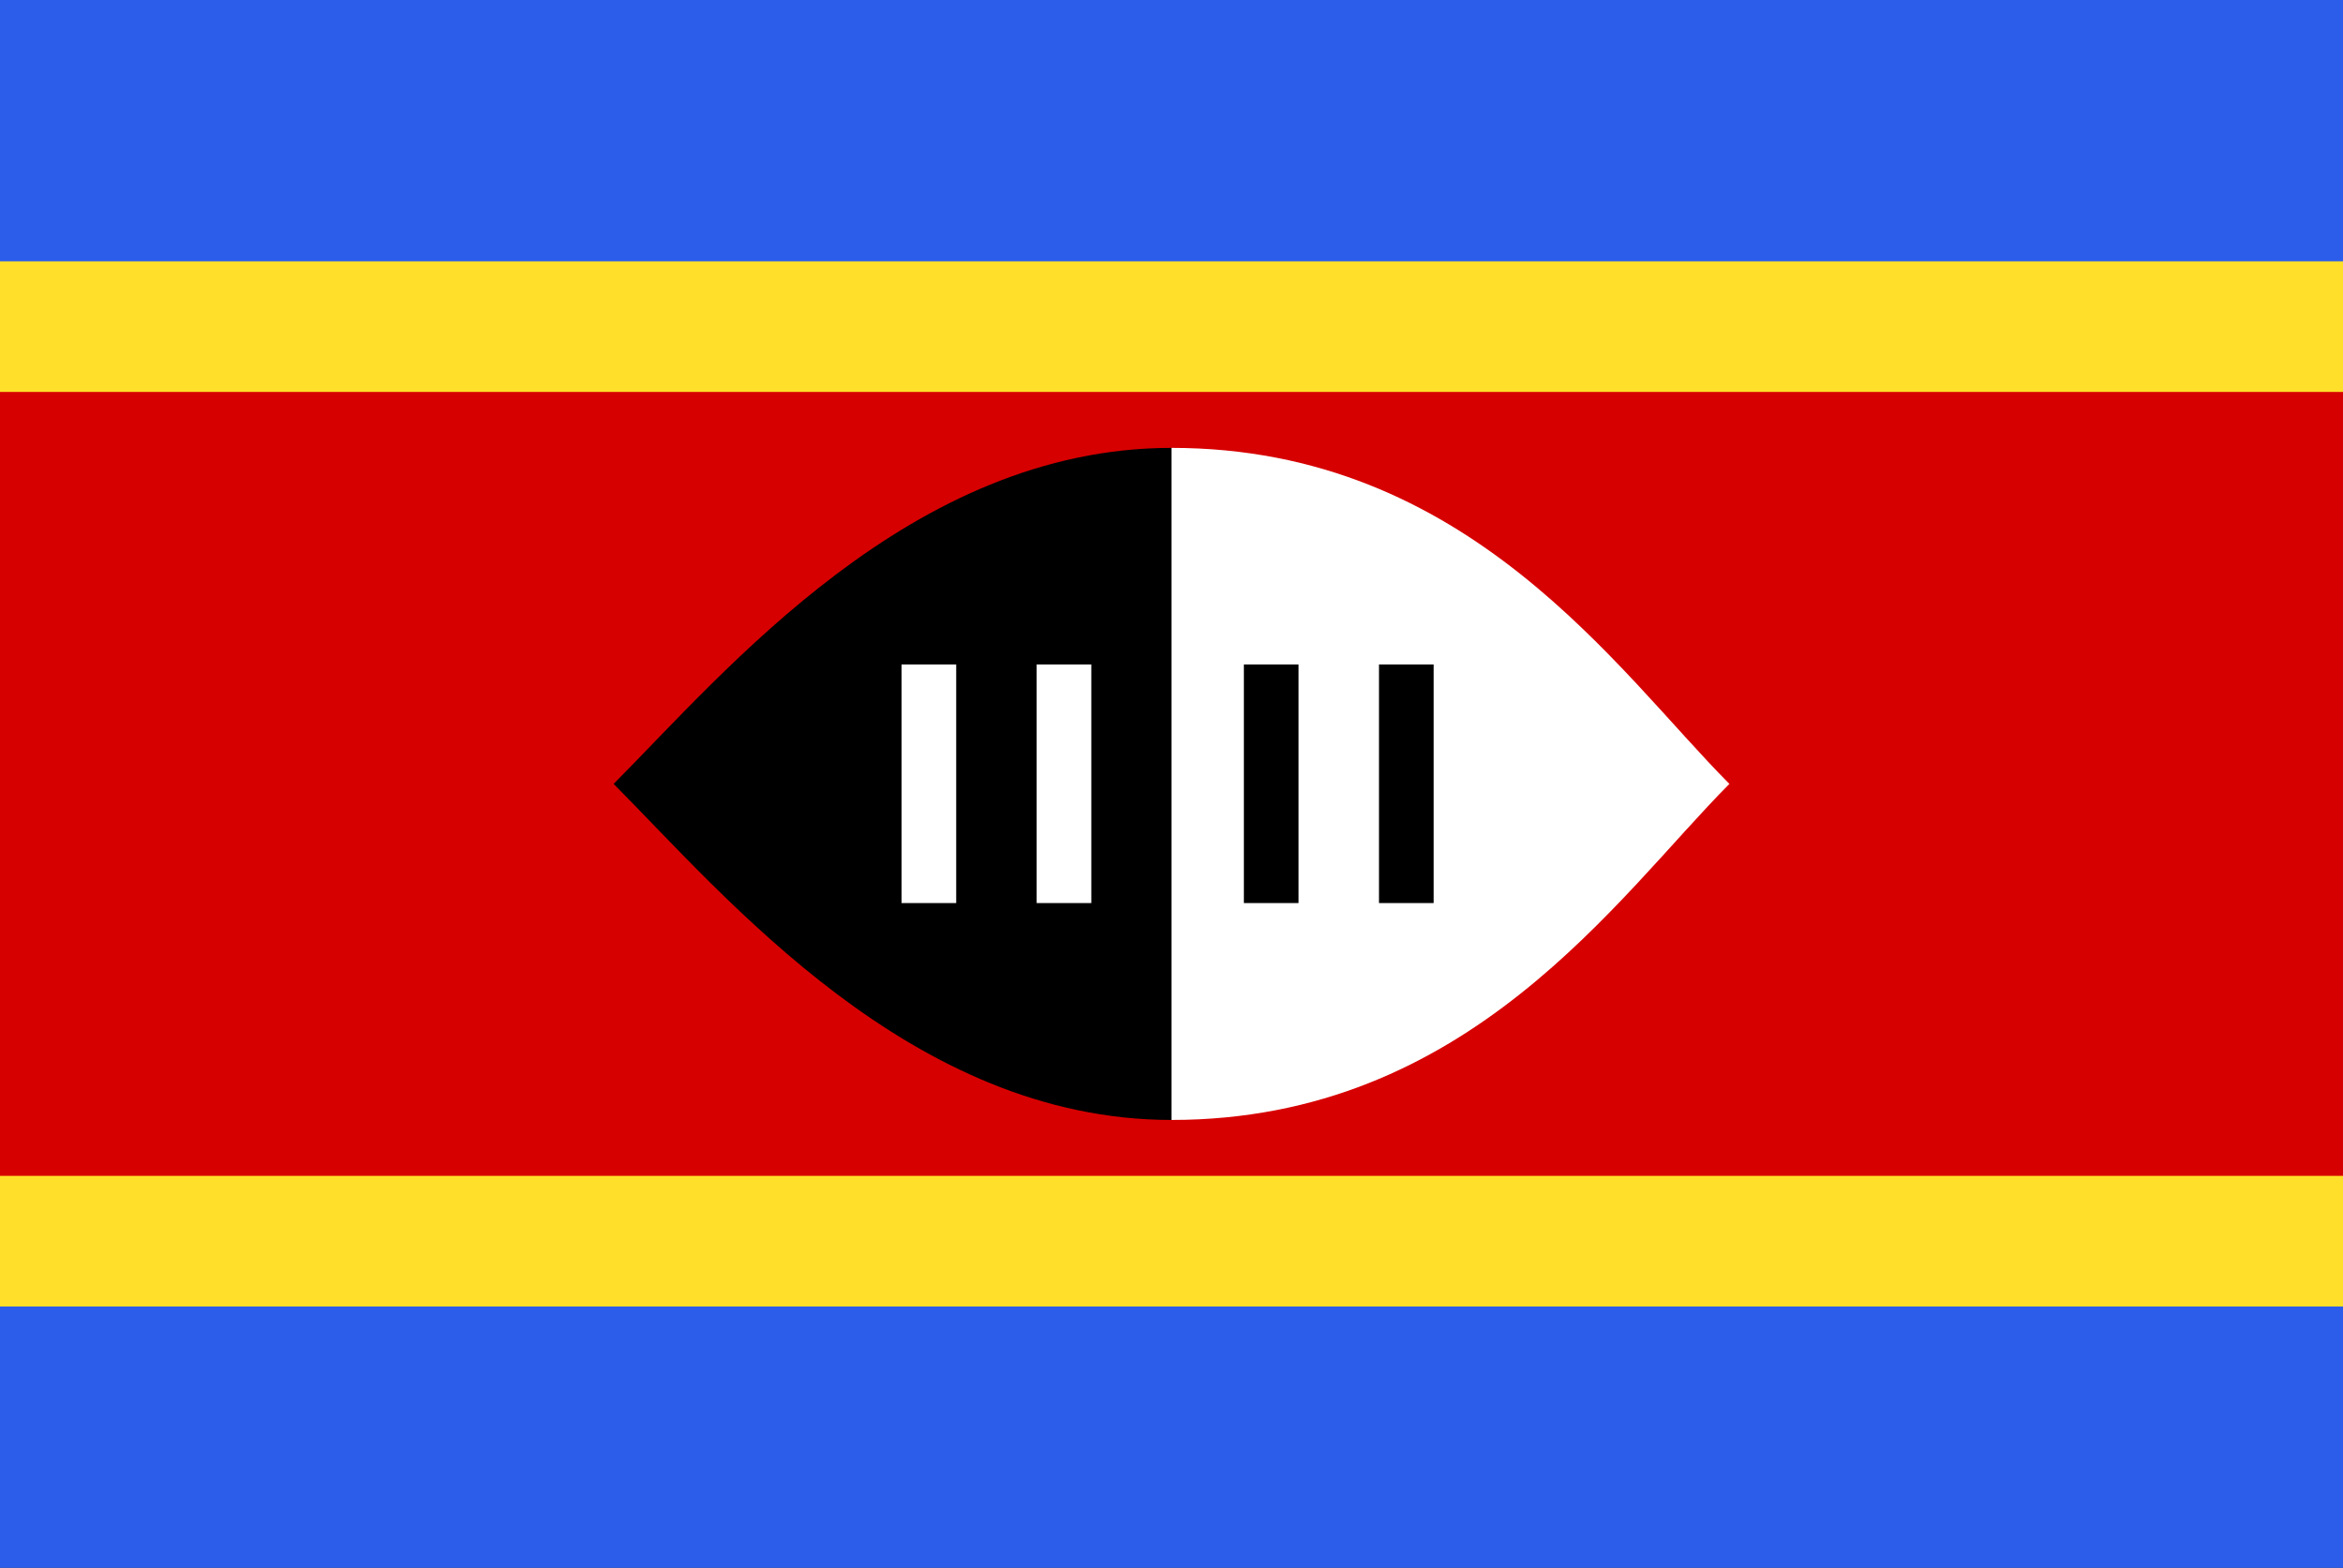 <svg width="136" height="91" viewBox="0 0 136 91" fill="none" xmlns="http://www.w3.org/2000/svg">
<rect x="0" y="0" width="136" height="91" fill="#333333" stroke="none"/>
<g clip-path="url(#clip0_19394_394616)">
<path d="M0 0H136V91H0V0Z" fill="#2B5DEA"/>
<path d="M0 15.167H136V75.834H0V15.167Z" fill="#FFDF29"/>
<path d="M0 22.75H136V68.25H0V22.75Z" fill="#D70000"/>
<path d="M68 25.996V65.005C85.272 65.005 93.9 52.007 100.383 45.5C93.9 38.994 85.272 25.996 68 25.996Z" fill="white"/>
<path d="M68 25.996C52.889 25.996 42.1 38.994 35.617 45.5C42.1 52.007 52.889 65.005 68 65.005V25.996Z" fill="black"/>
<path d="M52.33 38.569H55.503V52.416H52.33V38.569ZM60.173 38.569H63.346V52.416H60.173V38.569Z" fill="white"/>
<path d="M72.201 38.569H75.374V52.416H72.201V38.569ZM80.044 38.569H83.217V52.416H80.044V38.569Z" fill="black"/>
</g>
<defs>
<clipPath id="clip0_19394_394616">
<rect width="136" height="91" fill="white"/>
</clipPath>
</defs>
</svg>
